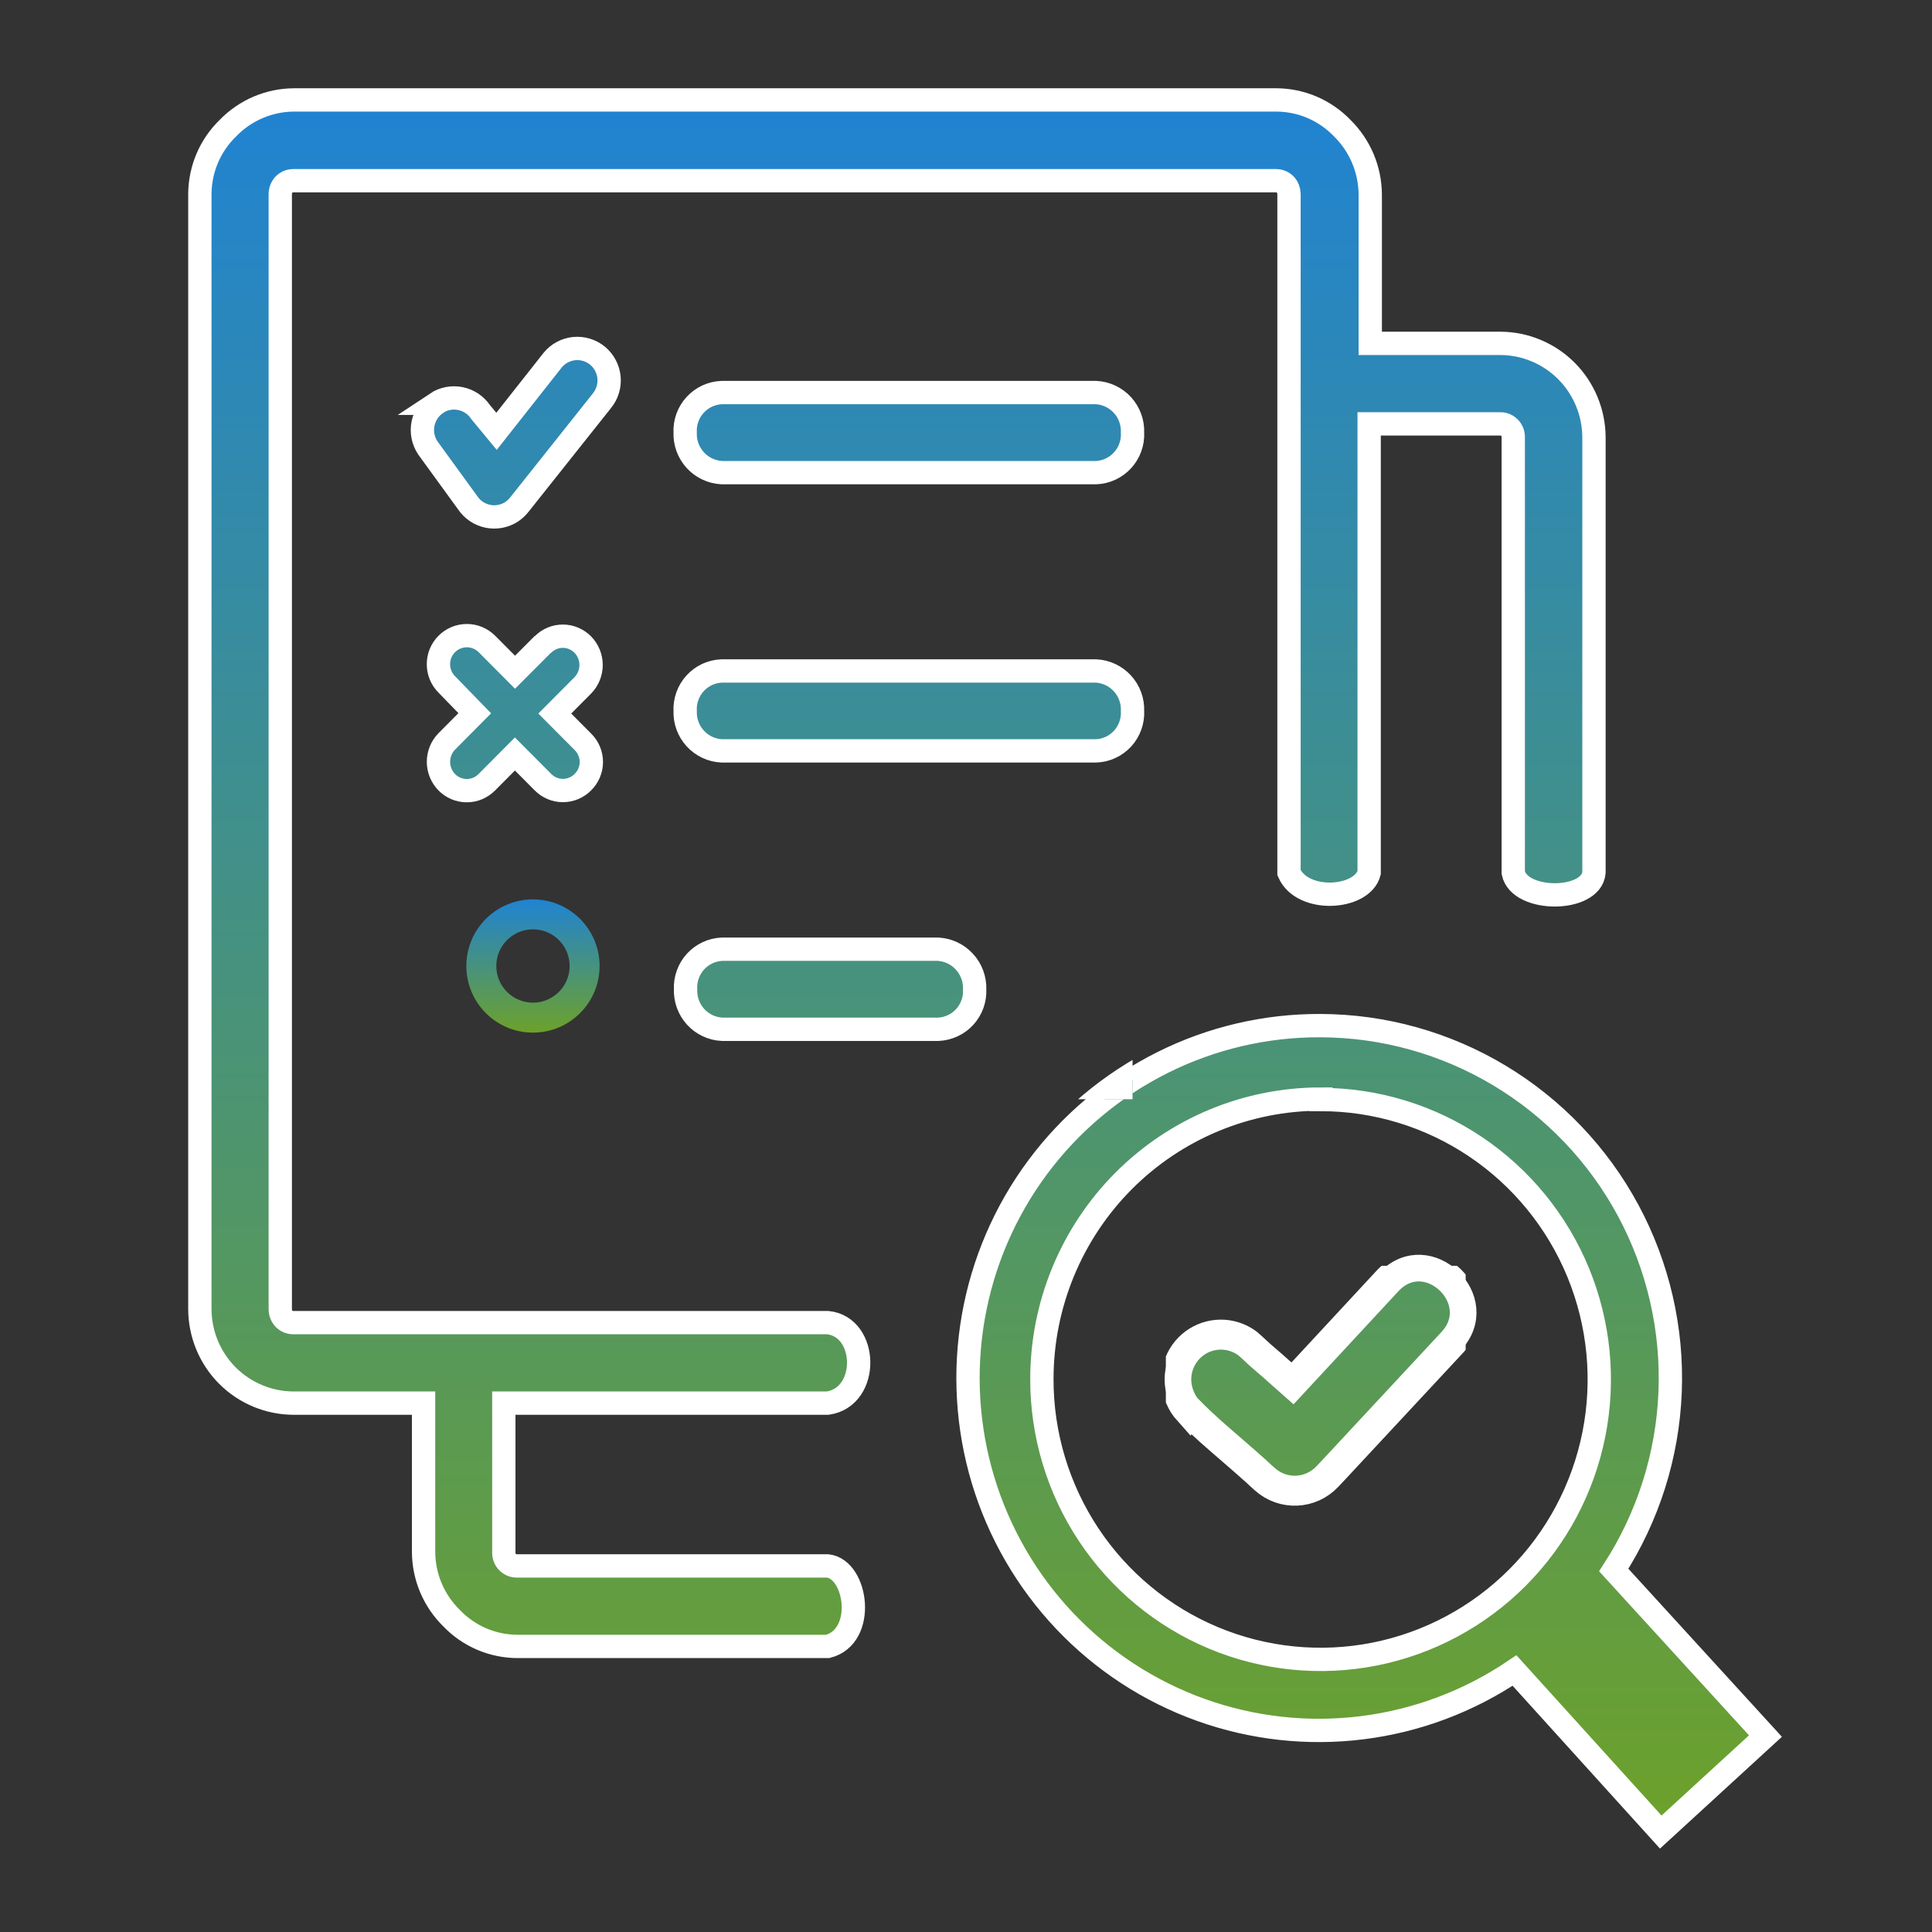 <svg width="58" height="58" viewBox="0 0 58 58" fill="none" xmlns="http://www.w3.org/2000/svg">
<rect x="0" y="0" width="58" height="58" fill="#333333" stroke="none"/>
<circle cx="16" cy="29" r="1.55" stroke="url(#paint0_linear_2286_146)" stroke-width="0.9"/>
<path fill-rule="evenodd" clip-rule="evenodd" d="M39.645 30.79C41.538 30.796 43.395 31.314 45.019 32.29C46.644 33.266 47.977 34.663 48.878 36.336C49.778 38.009 50.214 39.894 50.138 41.794C50.062 43.694 49.477 45.538 48.446 47.133L53 52.118L49.857 55L45.467 50.15C44.099 51.074 42.535 51.662 40.9 51.867C39.264 52.072 37.604 51.889 36.052 51.333C34.5 50.776 33.099 49.862 31.963 48.663C30.827 47.464 29.987 46.013 29.51 44.429C29.034 42.844 28.934 41.169 29.219 39.539C29.504 37.908 30.166 36.368 31.152 35.041C32.138 33.715 33.42 32.639 34.895 31.901C36.37 31.162 37.997 30.782 39.645 30.79ZM21.677 30.9C21.373 30.885 21.088 30.75 20.883 30.525C20.678 30.3 20.57 30.003 20.581 29.698C20.574 29.547 20.596 29.396 20.648 29.253C20.699 29.111 20.777 28.98 20.879 28.868C20.981 28.756 21.104 28.666 21.241 28.602C21.378 28.538 21.526 28.502 21.677 28.496H28.165C28.467 28.514 28.751 28.649 28.955 28.874C29.16 29.098 29.269 29.394 29.26 29.698C29.267 29.85 29.245 30.001 29.194 30.143C29.142 30.286 29.064 30.417 28.962 30.529C28.86 30.64 28.737 30.731 28.6 30.794C28.463 30.858 28.315 30.894 28.165 30.9H21.677ZM16.297 19.352C16.375 19.272 16.468 19.208 16.571 19.165C16.674 19.121 16.785 19.099 16.897 19.099C17.009 19.099 17.119 19.121 17.222 19.165C17.325 19.208 17.419 19.272 17.497 19.352C17.656 19.515 17.745 19.735 17.745 19.963C17.745 20.192 17.656 20.411 17.497 20.575L16.655 21.421L17.497 22.267C17.578 22.346 17.642 22.441 17.686 22.545C17.73 22.649 17.753 22.761 17.753 22.875C17.753 22.988 17.73 23.1 17.686 23.204C17.642 23.308 17.578 23.403 17.497 23.482C17.419 23.561 17.326 23.624 17.223 23.667C17.12 23.71 17.01 23.732 16.899 23.732C16.788 23.732 16.678 23.71 16.575 23.667C16.472 23.624 16.379 23.561 16.301 23.482L15.458 22.635L14.616 23.482C14.537 23.562 14.443 23.626 14.34 23.67C14.236 23.714 14.125 23.736 14.013 23.736C13.901 23.736 13.79 23.714 13.686 23.67C13.583 23.626 13.489 23.562 13.411 23.482C13.252 23.318 13.163 23.099 13.163 22.87C13.163 22.642 13.252 22.422 13.411 22.259L14.253 21.412L13.411 20.545C13.251 20.384 13.161 20.166 13.162 19.938C13.162 19.711 13.252 19.493 13.413 19.332C13.573 19.172 13.79 19.082 14.017 19.082C14.243 19.083 14.46 19.174 14.62 19.335L15.462 20.181L16.305 19.335L16.297 19.352ZM13.099 12.107C13.311 11.966 13.57 11.915 13.819 11.965C14.068 12.015 14.288 12.162 14.43 12.373L14.906 12.949L16.591 10.812C16.671 10.714 16.769 10.633 16.88 10.574C16.991 10.514 17.112 10.478 17.237 10.465C17.362 10.453 17.488 10.465 17.608 10.502C17.729 10.539 17.84 10.598 17.938 10.678C18.035 10.759 18.115 10.857 18.174 10.968C18.233 11.079 18.27 11.201 18.283 11.327C18.295 11.453 18.282 11.579 18.246 11.7C18.21 11.821 18.15 11.933 18.07 12.031L15.601 15.137C15.536 15.222 15.458 15.296 15.37 15.357C15.158 15.499 14.899 15.55 14.649 15.5C14.399 15.45 14.18 15.303 14.038 15.09L12.842 13.444C12.701 13.231 12.649 12.971 12.699 12.72C12.749 12.47 12.896 12.249 13.107 12.107H13.099ZM41.136 10.308H45.046C45.788 10.312 46.499 10.609 47.025 11.136C47.55 11.663 47.847 12.377 47.852 13.122V26.199C47.767 27.083 45.615 27.091 45.429 26.199V13.122C45.43 13.07 45.42 13.018 45.401 12.969C45.381 12.92 45.352 12.876 45.316 12.839C45.279 12.802 45.235 12.772 45.186 12.752C45.138 12.733 45.086 12.723 45.033 12.725H41.103V26.199C40.896 26.998 39.101 27.121 38.697 26.199V5.818C38.694 5.714 38.654 5.615 38.583 5.539C38.546 5.502 38.502 5.473 38.453 5.453C38.405 5.434 38.353 5.424 38.301 5.425H8.81C8.758 5.424 8.706 5.434 8.657 5.453C8.609 5.473 8.565 5.502 8.528 5.539C8.455 5.617 8.414 5.72 8.414 5.827V39.304C8.414 39.411 8.455 39.514 8.528 39.592C8.565 39.629 8.609 39.658 8.657 39.678C8.706 39.697 8.758 39.707 8.81 39.706H24.849C26.062 39.829 26.113 41.937 24.849 42.123H15.125V46.613C15.124 46.665 15.134 46.717 15.153 46.766C15.173 46.815 15.202 46.859 15.239 46.897C15.276 46.934 15.32 46.963 15.368 46.983C15.417 47.002 15.469 47.012 15.521 47.01H24.849C25.729 47.112 26.012 49.126 24.849 49.427H15.538C15.168 49.426 14.803 49.351 14.463 49.206C14.122 49.06 13.815 48.848 13.558 48.58C13.294 48.321 13.083 48.012 12.938 47.671C12.794 47.329 12.718 46.962 12.716 46.592V42.123H8.806C8.063 42.119 7.351 41.821 6.825 41.294C6.3 40.766 6.003 40.051 6 39.304V5.818C6.003 5.45 6.079 5.086 6.223 4.747C6.368 4.408 6.579 4.102 6.843 3.846C7.1 3.58 7.408 3.369 7.748 3.223C8.088 3.078 8.453 3.002 8.823 3H38.314C38.683 3.001 39.049 3.076 39.389 3.221C39.729 3.367 40.037 3.579 40.294 3.846C40.558 4.106 40.768 4.415 40.913 4.756C41.057 5.098 41.133 5.464 41.136 5.835V10.308ZM21.664 14.189C21.361 14.172 21.077 14.037 20.872 13.813C20.667 13.588 20.558 13.291 20.569 12.987C20.561 12.836 20.584 12.684 20.635 12.542C20.686 12.399 20.765 12.268 20.867 12.157C20.969 12.045 21.091 11.955 21.228 11.891C21.365 11.827 21.513 11.791 21.664 11.785H32.904C33.207 11.8 33.492 11.935 33.697 12.16C33.902 12.385 34.011 12.682 33.999 12.987C34.007 13.138 33.984 13.29 33.933 13.432C33.882 13.575 33.803 13.706 33.701 13.817C33.599 13.929 33.477 14.019 33.34 14.083C33.203 14.147 33.055 14.183 32.904 14.189H21.664ZM21.664 22.542C21.361 22.527 21.077 22.393 20.872 22.169C20.667 21.945 20.558 21.649 20.569 21.345C20.561 21.193 20.584 21.042 20.635 20.9C20.686 20.757 20.765 20.626 20.867 20.514C20.969 20.403 21.091 20.312 21.228 20.248C21.365 20.185 21.513 20.149 21.664 20.143H32.904C33.207 20.158 33.492 20.293 33.697 20.518C33.902 20.743 34.011 21.04 33.999 21.345C34.007 21.496 33.984 21.647 33.933 21.789C33.882 21.931 33.803 22.062 33.701 22.174C33.599 22.285 33.476 22.375 33.339 22.438C33.203 22.502 33.055 22.537 32.904 22.542H21.664ZM35.68 42.355C35.628 42.297 35.58 42.235 35.537 42.169C35.495 42.102 35.458 42.031 35.428 41.958C35.312 41.695 35.282 41.402 35.344 41.122C35.406 40.842 35.555 40.588 35.77 40.399C35.985 40.21 36.255 40.095 36.539 40.071C36.824 40.047 37.109 40.115 37.353 40.265C37.427 40.311 37.496 40.365 37.559 40.426C37.926 40.777 38.044 40.849 38.448 41.217L38.802 41.53L41.663 38.445C42.872 37.176 44.801 39.025 43.592 40.307L40.024 44.141L39.843 44.332C39.603 44.586 39.274 44.736 38.926 44.751C38.578 44.766 38.237 44.644 37.977 44.412C37.884 44.332 37.791 44.243 37.699 44.158C37.479 43.964 37.252 43.76 37.02 43.562C36.489 43.1 36.178 42.846 35.685 42.347L35.68 42.355ZM39.653 33.008C41.308 33.009 42.926 33.504 44.301 34.429C45.676 35.354 46.747 36.668 47.379 38.204C48.01 39.741 48.174 41.431 47.849 43.061C47.524 44.691 46.725 46.188 45.554 47.362C44.382 48.536 42.89 49.335 41.266 49.657C39.643 49.979 37.96 49.81 36.432 49.172C34.904 48.534 33.599 47.454 32.681 46.071C31.764 44.687 31.275 43.062 31.278 41.399C31.278 40.295 31.495 39.201 31.916 38.181C32.337 37.161 32.954 36.234 33.731 35.453C34.509 34.673 35.433 34.054 36.449 33.632C37.465 33.21 38.554 32.994 39.653 32.995V33.008Z" fill="url(#paint1_linear_2286_146)" stroke="white" stroke-width="0.7"/>
<g clip-path="url(#clip0_2286_146)">
<path fill-rule="evenodd" clip-rule="evenodd" d="M39.645 30.79C41.538 30.796 43.395 31.314 45.019 32.29C46.644 33.266 47.977 34.663 48.878 36.336C49.778 38.009 50.214 39.894 50.138 41.794C50.062 43.694 49.477 45.538 48.446 47.133L53 52.118L49.857 55L45.467 50.15C44.099 51.074 42.535 51.662 40.9 51.867C39.264 52.072 37.604 51.889 36.052 51.333C34.5 50.776 33.099 49.862 31.963 48.663C30.827 47.464 29.987 46.013 29.51 44.429C29.034 42.844 28.934 41.169 29.219 39.539C29.504 37.908 30.166 36.368 31.152 35.041C32.138 33.715 33.42 32.639 34.895 31.901C36.37 31.162 37.997 30.782 39.645 30.79ZM41.136 10.308H45.046C45.788 10.312 46.499 10.609 47.025 11.136C47.55 11.663 47.847 12.377 47.852 13.122V26.199C47.767 27.083 45.615 27.091 45.429 26.199V13.122C45.43 13.07 45.42 13.018 45.401 12.969C45.381 12.92 45.352 12.876 45.316 12.839C45.279 12.802 45.235 12.772 45.186 12.752C45.138 12.733 45.086 12.723 45.033 12.725H41.103V26.199C40.896 26.998 39.101 27.121 38.697 26.199V5.818C38.694 5.714 38.654 5.615 38.583 5.539C38.546 5.502 38.502 5.473 38.453 5.453C38.405 5.434 38.353 5.424 38.301 5.425H8.81C8.758 5.424 8.706 5.434 8.657 5.453C8.609 5.473 8.565 5.502 8.528 5.539C8.455 5.617 8.414 5.72 8.414 5.827V39.304C8.414 39.411 8.455 39.514 8.528 39.592C8.565 39.629 8.609 39.658 8.657 39.678C8.706 39.697 8.758 39.707 8.81 39.706H24.849C26.062 39.829 26.113 41.937 24.849 42.123H15.125V46.613C15.124 46.665 15.134 46.717 15.153 46.766C15.173 46.815 15.202 46.859 15.239 46.897C15.276 46.934 15.32 46.963 15.368 46.983C15.417 47.002 15.469 47.012 15.521 47.01H24.849C25.729 47.112 26.012 49.126 24.849 49.427H15.538C15.168 49.426 14.803 49.351 14.463 49.206C14.122 49.06 13.815 48.848 13.558 48.58C13.294 48.321 13.083 48.012 12.938 47.671C12.794 47.329 12.718 46.962 12.716 46.592V42.123H8.806C8.063 42.119 7.351 41.821 6.825 41.294C6.3 40.766 6.003 40.051 6 39.304V5.818C6.003 5.45 6.079 5.086 6.223 4.747C6.368 4.408 6.579 4.102 6.843 3.846C7.1 3.58 7.408 3.369 7.748 3.223C8.088 3.078 8.453 3.002 8.823 3H38.314C38.683 3.001 39.049 3.076 39.389 3.221C39.729 3.367 40.037 3.579 40.294 3.846C40.558 4.106 40.768 4.415 40.913 4.756C41.057 5.098 41.133 5.464 41.136 5.835V10.308ZM35.68 42.355C35.628 42.297 35.58 42.235 35.537 42.169C35.495 42.102 35.458 42.031 35.428 41.958C35.312 41.695 35.282 41.402 35.344 41.122C35.406 40.842 35.555 40.588 35.77 40.399C35.985 40.21 36.255 40.095 36.539 40.071C36.824 40.047 37.109 40.115 37.353 40.265C37.427 40.311 37.496 40.365 37.559 40.426C37.926 40.777 38.044 40.849 38.448 41.217L38.802 41.53L41.663 38.445C42.872 37.176 44.801 39.025 43.592 40.307L40.024 44.141L39.843 44.332C39.603 44.586 39.274 44.736 38.926 44.751C38.578 44.766 38.237 44.644 37.977 44.412C37.884 44.332 37.791 44.243 37.699 44.158C37.479 43.964 37.252 43.76 37.02 43.562C36.489 43.1 36.178 42.846 35.685 42.347L35.68 42.355ZM39.653 33.008C41.308 33.009 42.926 33.504 44.301 34.429C45.676 35.354 46.747 36.668 47.379 38.204C48.01 39.741 48.174 41.431 47.849 43.061C47.524 44.691 46.725 46.188 45.554 47.362C44.382 48.536 42.89 49.335 41.266 49.657C39.643 49.979 37.96 49.81 36.432 49.172C34.904 48.534 33.599 47.454 32.681 46.071C31.764 44.687 31.275 43.062 31.278 41.399C31.278 40.295 31.495 39.201 31.916 38.181C32.337 37.161 32.954 36.234 33.731 35.453C34.509 34.673 35.433 34.054 36.449 33.632C37.465 33.21 38.554 32.994 39.653 32.995V33.008Z" fill="url(#paint2_linear_2286_146)" stroke="white"/>
</g>
<g clip-path="url(#clip1_2286_146)">
<path fill-rule="evenodd" clip-rule="evenodd" d="M39.645 30.79C41.538 30.796 43.395 31.314 45.019 32.29C46.644 33.266 47.977 34.663 48.878 36.336C49.778 38.009 50.214 39.894 50.138 41.794C50.062 43.694 49.477 45.538 48.446 47.133L53 52.118L49.857 55L45.467 50.15C44.099 51.074 42.535 51.662 40.9 51.867C39.264 52.072 37.604 51.889 36.052 51.333C34.5 50.776 33.099 49.862 31.963 48.663C30.827 47.464 29.987 46.013 29.51 44.429C29.034 42.844 28.934 41.169 29.219 39.539C29.504 37.908 30.166 36.368 31.152 35.041C32.138 33.715 33.42 32.639 34.895 31.901C36.37 31.162 37.997 30.782 39.645 30.79ZM21.677 30.9C21.373 30.885 21.088 30.75 20.883 30.525C20.678 30.3 20.57 30.003 20.581 29.698C20.574 29.547 20.596 29.396 20.648 29.253C20.699 29.111 20.777 28.98 20.879 28.868C20.981 28.756 21.104 28.666 21.241 28.602C21.378 28.538 21.526 28.502 21.677 28.496H28.165C28.467 28.514 28.751 28.649 28.955 28.874C29.16 29.098 29.269 29.394 29.26 29.698C29.267 29.85 29.245 30.001 29.194 30.143C29.142 30.286 29.064 30.417 28.962 30.529C28.86 30.64 28.737 30.731 28.6 30.794C28.463 30.858 28.315 30.894 28.165 30.9H21.677ZM16.297 19.352C16.375 19.272 16.468 19.208 16.571 19.165C16.674 19.121 16.785 19.099 16.897 19.099C17.009 19.099 17.119 19.121 17.222 19.165C17.325 19.208 17.419 19.272 17.497 19.352C17.656 19.515 17.745 19.735 17.745 19.963C17.745 20.192 17.656 20.411 17.497 20.575L16.655 21.421L17.497 22.267C17.578 22.346 17.642 22.441 17.686 22.545C17.73 22.649 17.753 22.761 17.753 22.875C17.753 22.988 17.73 23.1 17.686 23.204C17.642 23.308 17.578 23.403 17.497 23.482C17.419 23.561 17.326 23.624 17.223 23.667C17.12 23.71 17.01 23.732 16.899 23.732C16.788 23.732 16.678 23.71 16.575 23.667C16.472 23.624 16.379 23.561 16.301 23.482L15.458 22.635L14.616 23.482C14.537 23.562 14.443 23.626 14.34 23.67C14.236 23.714 14.125 23.736 14.013 23.736C13.901 23.736 13.79 23.714 13.686 23.67C13.583 23.626 13.489 23.562 13.411 23.482C13.252 23.318 13.163 23.099 13.163 22.87C13.163 22.642 13.252 22.422 13.411 22.259L14.253 21.412L13.411 20.545C13.251 20.384 13.161 20.166 13.162 19.938C13.162 19.711 13.252 19.493 13.413 19.332C13.573 19.172 13.79 19.082 14.017 19.082C14.243 19.083 14.46 19.174 14.62 19.335L15.462 20.181L16.305 19.335L16.297 19.352ZM13.099 12.107C13.311 11.966 13.57 11.915 13.819 11.965C14.068 12.015 14.288 12.162 14.43 12.373L14.906 12.949L16.591 10.812C16.671 10.714 16.769 10.633 16.88 10.574C16.991 10.514 17.112 10.478 17.237 10.465C17.362 10.453 17.488 10.465 17.608 10.502C17.729 10.539 17.84 10.598 17.938 10.678C18.035 10.759 18.115 10.857 18.174 10.968C18.233 11.079 18.27 11.201 18.283 11.327C18.295 11.453 18.282 11.579 18.246 11.7C18.21 11.821 18.15 11.933 18.07 12.031L15.601 15.137C15.536 15.222 15.458 15.296 15.37 15.357C15.158 15.499 14.899 15.55 14.649 15.5C14.399 15.45 14.18 15.303 14.038 15.09L12.842 13.444C12.701 13.231 12.649 12.971 12.699 12.72C12.749 12.47 12.896 12.249 13.107 12.107H13.099ZM41.136 10.308H45.046C45.788 10.312 46.499 10.609 47.025 11.136C47.55 11.663 47.847 12.377 47.852 13.122V26.199C47.767 27.083 45.615 27.091 45.429 26.199V13.122C45.43 13.07 45.42 13.018 45.401 12.969C45.381 12.92 45.352 12.876 45.316 12.839C45.279 12.802 45.235 12.772 45.186 12.752C45.138 12.733 45.086 12.723 45.033 12.725H41.103V26.199C40.896 26.998 39.101 27.121 38.697 26.199V5.818C38.694 5.714 38.654 5.615 38.583 5.539C38.546 5.502 38.502 5.473 38.453 5.453C38.405 5.434 38.353 5.424 38.301 5.425H8.81C8.758 5.424 8.706 5.434 8.657 5.453C8.609 5.473 8.565 5.502 8.528 5.539C8.455 5.617 8.414 5.72 8.414 5.827V39.304C8.414 39.411 8.455 39.514 8.528 39.592C8.565 39.629 8.609 39.658 8.657 39.678C8.706 39.697 8.758 39.707 8.81 39.706H24.849C26.062 39.829 26.113 41.937 24.849 42.123H15.125V46.613C15.124 46.665 15.134 46.717 15.153 46.766C15.173 46.815 15.202 46.859 15.239 46.897C15.276 46.934 15.32 46.963 15.368 46.983C15.417 47.002 15.469 47.012 15.521 47.01H24.849C25.729 47.112 26.012 49.126 24.849 49.427H15.538C15.168 49.426 14.803 49.351 14.463 49.206C14.122 49.06 13.815 48.848 13.558 48.58C13.294 48.321 13.083 48.012 12.938 47.671C12.794 47.329 12.718 46.962 12.716 46.592V42.123H8.806C8.063 42.119 7.351 41.821 6.825 41.294C6.3 40.766 6.003 40.051 6 39.304V5.818C6.003 5.45 6.079 5.086 6.223 4.747C6.368 4.408 6.579 4.102 6.843 3.846C7.1 3.58 7.408 3.369 7.748 3.223C8.088 3.078 8.453 3.002 8.823 3H38.314C38.683 3.001 39.049 3.076 39.389 3.221C39.729 3.367 40.037 3.579 40.294 3.846C40.558 4.106 40.768 4.415 40.913 4.756C41.057 5.098 41.133 5.464 41.136 5.835V10.308ZM21.664 14.189C21.361 14.172 21.077 14.037 20.872 13.813C20.667 13.588 20.558 13.291 20.569 12.987C20.561 12.836 20.584 12.684 20.635 12.542C20.686 12.399 20.765 12.268 20.867 12.157C20.969 12.045 21.091 11.955 21.228 11.891C21.365 11.827 21.513 11.791 21.664 11.785H32.904C33.207 11.8 33.492 11.935 33.697 12.16C33.902 12.385 34.011 12.682 33.999 12.987C34.007 13.138 33.984 13.29 33.933 13.432C33.882 13.575 33.803 13.706 33.701 13.817C33.599 13.929 33.477 14.019 33.34 14.083C33.203 14.147 33.055 14.183 32.904 14.189H21.664ZM21.664 22.542C21.361 22.527 21.077 22.393 20.872 22.169C20.667 21.945 20.558 21.649 20.569 21.345C20.561 21.193 20.584 21.042 20.635 20.9C20.686 20.757 20.765 20.626 20.867 20.514C20.969 20.403 21.091 20.312 21.228 20.248C21.365 20.185 21.513 20.149 21.664 20.143H32.904C33.207 20.158 33.492 20.293 33.697 20.518C33.902 20.743 34.011 21.04 33.999 21.345C34.007 21.496 33.984 21.647 33.933 21.789C33.882 21.931 33.803 22.062 33.701 22.174C33.599 22.285 33.476 22.375 33.339 22.438C33.203 22.502 33.055 22.537 32.904 22.542H21.664ZM35.68 42.355C35.628 42.297 35.58 42.235 35.537 42.169C35.495 42.102 35.458 42.031 35.428 41.958C35.312 41.695 35.282 41.402 35.344 41.122C35.406 40.842 35.555 40.588 35.77 40.399C35.985 40.21 36.255 40.095 36.539 40.071C36.824 40.047 37.109 40.115 37.353 40.265C37.427 40.311 37.496 40.365 37.559 40.426C37.926 40.777 38.044 40.849 38.448 41.217L38.802 41.53L41.663 38.445C42.872 37.176 44.801 39.025 43.592 40.307L40.024 44.141L39.843 44.332C39.603 44.586 39.274 44.736 38.926 44.751C38.578 44.766 38.237 44.644 37.977 44.412C37.884 44.332 37.791 44.243 37.699 44.158C37.479 43.964 37.252 43.76 37.02 43.562C36.489 43.1 36.178 42.846 35.685 42.347L35.68 42.355ZM39.653 33.008C41.308 33.009 42.926 33.504 44.301 34.429C45.676 35.354 46.747 36.668 47.379 38.204C48.01 39.741 48.174 41.431 47.849 43.061C47.524 44.691 46.725 46.188 45.554 47.362C44.382 48.536 42.89 49.335 41.266 49.657C39.643 49.979 37.96 49.81 36.432 49.172C34.904 48.534 33.599 47.454 32.681 46.071C31.764 44.687 31.275 43.062 31.278 41.399C31.278 40.295 31.495 39.201 31.916 38.181C32.337 37.161 32.954 36.234 33.731 35.453C34.509 34.673 35.433 34.054 36.449 33.632C37.465 33.21 38.554 32.994 39.653 32.995V33.008Z" fill="url(#paint3_linear_2286_146)" stroke="white" stroke-width="0.9"/>
</g>
<defs>
<linearGradient id="paint0_linear_2286_146" x1="16" y1="27" x2="16" y2="31" gradientUnits="userSpaceOnUse">
<stop stop-color="#2083D2"/>
<stop offset="1" stop-color="#6DA12A"/>
</linearGradient>
<linearGradient id="paint1_linear_2286_146" x1="29.5" y1="3" x2="29.5" y2="55" gradientUnits="userSpaceOnUse">
<stop stop-color="#2083D2"/>
<stop offset="1" stop-color="#6DA12A"/>
</linearGradient>
<linearGradient id="paint2_linear_2286_146" x1="29.5" y1="3" x2="29.5" y2="55" gradientUnits="userSpaceOnUse">
<stop stop-color="#2083D2"/>
<stop offset="1" stop-color="#6DA12A"/>
</linearGradient>
<linearGradient id="paint3_linear_2286_146" x1="29.5" y1="3" x2="29.5" y2="55" gradientUnits="userSpaceOnUse">
<stop stop-color="#2083D2"/>
<stop offset="1" stop-color="#6DA12A"/>
</linearGradient>
<clipPath id="clip0_2286_146">
<rect width="22" height="23" fill="white" transform="translate(12 10)"/>
</clipPath>
<clipPath id="clip1_2286_146">
<rect width="9" height="8" fill="white" transform="translate(35 38)"/>
</clipPath>
</defs>
</svg>

